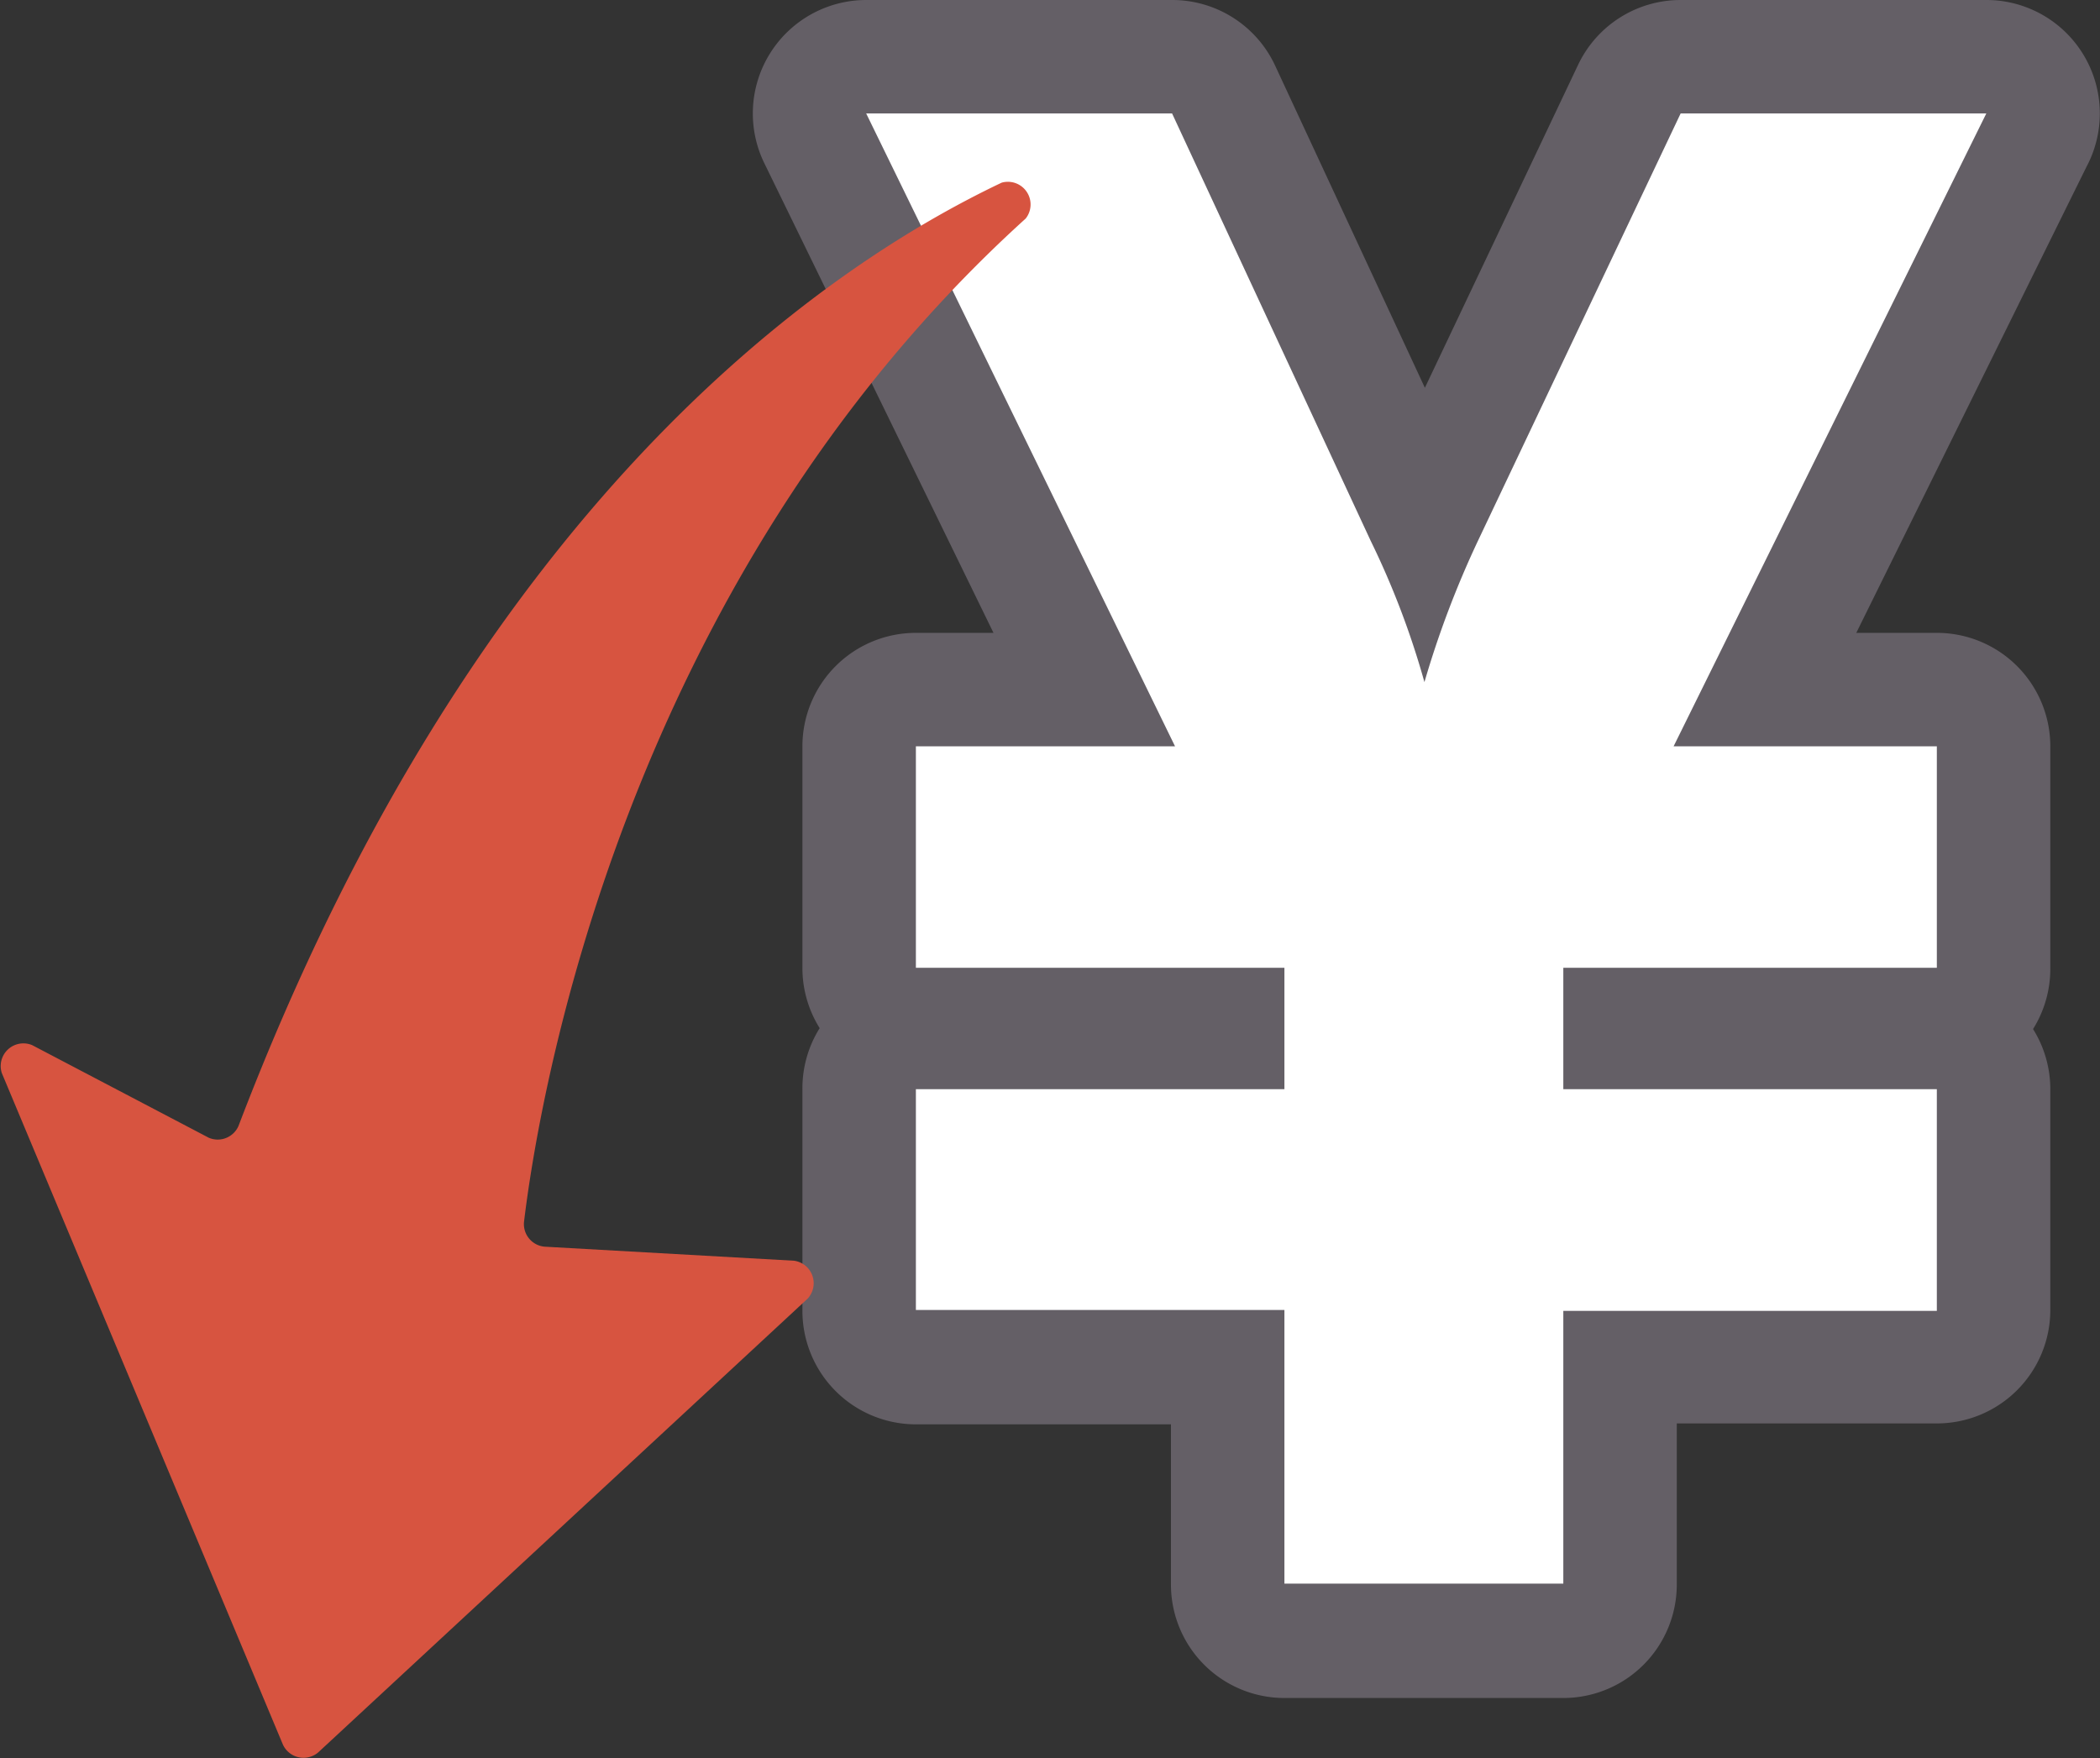 <svg xmlns="http://www.w3.org/2000/svg" viewBox="0 0 92.54 77.49"><rect x="0" y="0" width="92.54" height="77.49" fill="#333333" stroke="none"/><defs><style>.cls-1{fill:#fff;}.cls-2{fill:#645f66;}.cls-3{fill:#d75440;}</style></defs><g id="レイヤー_2" data-name="レイヤー 2"><g id="レイヤー_1-2" data-name="レイヤー 1"><path class="cls-1" d="M56.6,72.29a2.5,2.5,0,0,1-2.5-2.5V60.23H40.36a2.5,2.5,0,0,1-2.5-2.5V48a2.5,2.5,0,0,1,2.5-2.5H54.1v-.31H40.36a2.49,2.49,0,0,1-2.5-2.5V32.89a2.5,2.5,0,0,1,2.5-2.5h7.42L35.93,6.1a2.5,2.5,0,0,1,2.24-3.6H51.65A2.49,2.49,0,0,1,53.92,4l8.85,19,9-19A2.5,2.5,0,0,1,74.06,2.5H87.53a2.49,2.49,0,0,1,2.24,3.61l-12,24.28h7.58a2.5,2.5,0,0,1,2.5,2.5v9.76a2.49,2.49,0,0,1-2.5,2.5h-14v.31h14a2.5,2.5,0,0,1,2.5,2.5v9.77a2.5,2.5,0,0,1-2.5,2.5h-14v9.56a2.5,2.5,0,0,1-2.5,2.5Z"/><path class="cls-2" d="M87.53,5h0m0,0L73.75,32.89h11.6v9.76H68.89V48H85.35v9.77H68.89V69.79H56.6V57.73H40.36V48H56.6V42.65H40.36V32.89H51.78L38.17,5H51.65L60.4,23.83a36.6,36.6,0,0,1,2.37,6.23,42.56,42.56,0,0,1,2.36-6.23L74.06,5H87.53m0-5H74.06a5,5,0,0,0-4.52,2.86L62.79,17.09l-6.6-14.2A5,5,0,0,0,51.65,0H38.17a5,5,0,0,0-4.49,7.19l10.1,20.7H40.36a5,5,0,0,0-5,5v9.76a5,5,0,0,0,.76,2.66A5,5,0,0,0,35.36,48v9.77a5,5,0,0,0,5,5H51.6v7.06a5,5,0,0,0,5,5H68.89a5,5,0,0,0,5-5V62.73H85.35a5,5,0,0,0,5-5V48a5,5,0,0,0-.76-2.65,5,5,0,0,0,.76-2.66V32.89a5,5,0,0,0-5-5H81.8L91.94,7.36A5,5,0,0,0,87.54,0Zm0,10h0Z"/><path class="cls-3" d="M9.2,50.14,1.42,46.06A1,1,0,0,0,.08,47.29l12.39,29.6a1,1,0,0,0,1.55.34l21.57-20a1,1,0,0,0-.6-1.67l-11-.62a1,1,0,0,1-.9-1.08c.61-5.09,4.26-28.07,22.11-44.23a1,1,0,0,0-1.06-1.58c-8,3.8-23.22,14.28-33.63,41.57A1,1,0,0,1,9.2,50.14Z"/></g></g></svg>